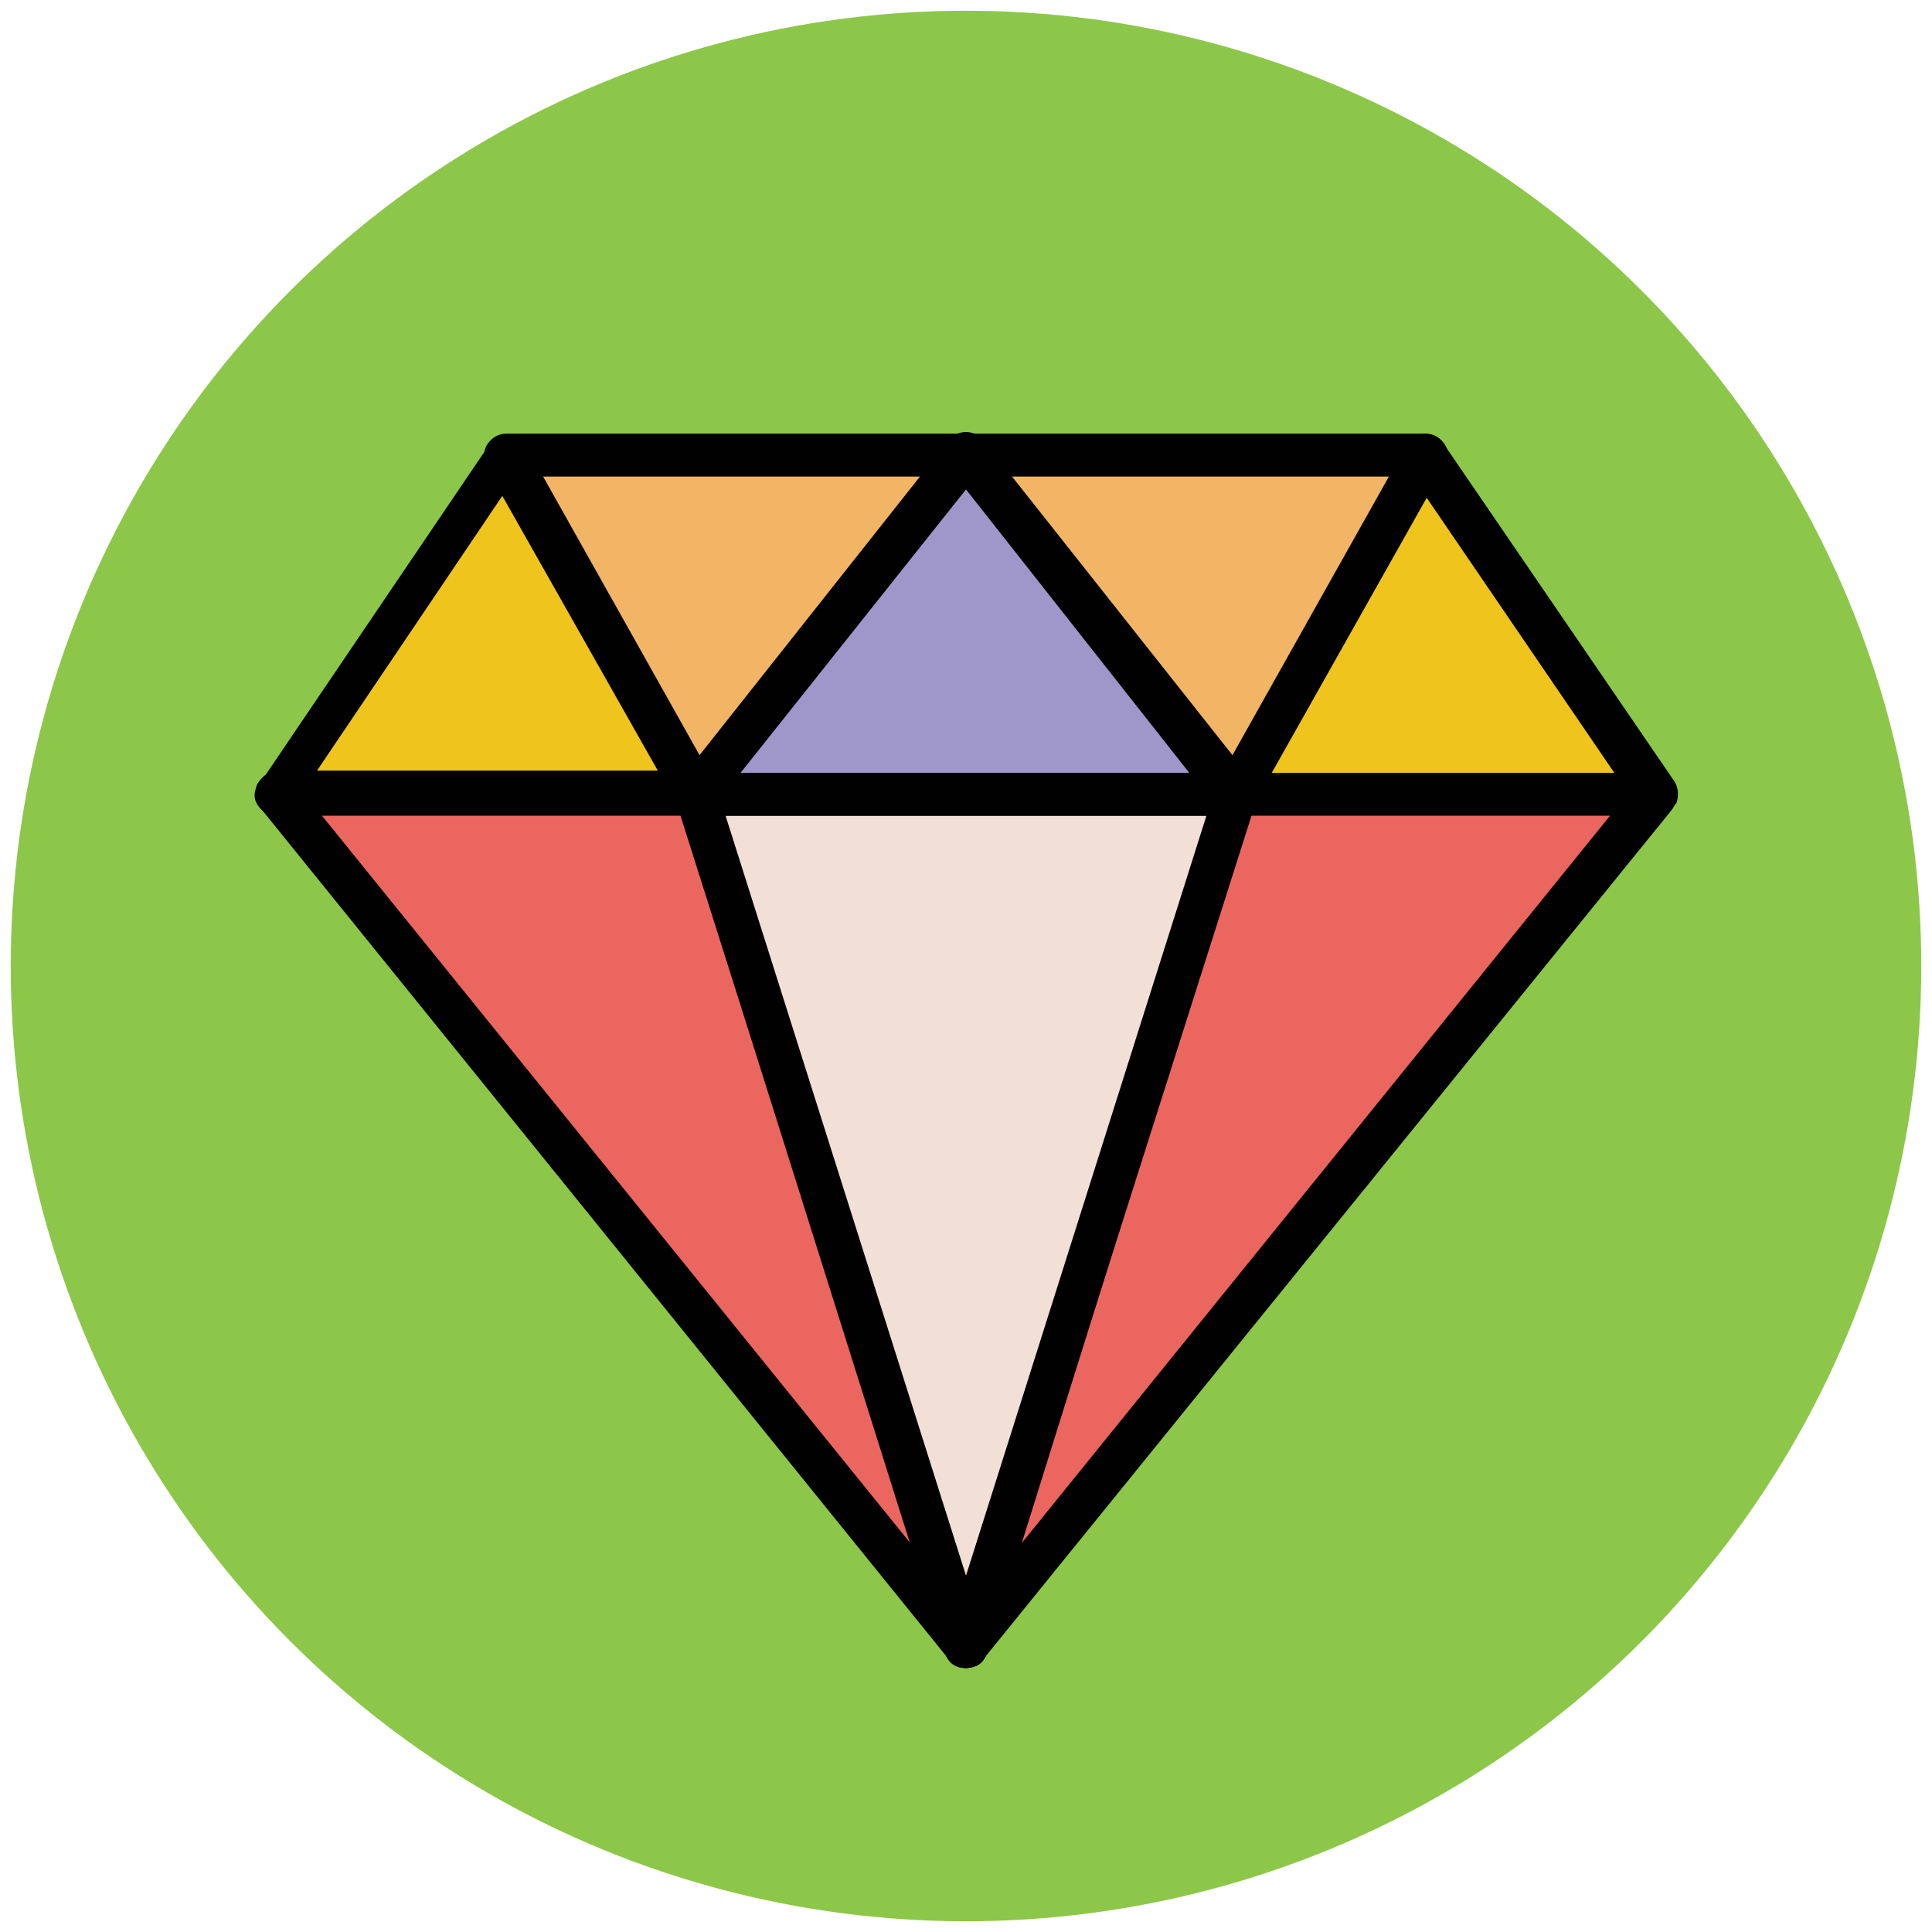 <?xml version="1.0" encoding="utf-8"?>
<!-- Generator: Adobe Illustrator 18.0.0, SVG Export Plug-In . SVG Version: 6.00 Build 0)  -->
<!DOCTYPE svg PUBLIC "-//W3C//DTD SVG 1.1//EN" "http://www.w3.org/Graphics/SVG/1.1/DTD/svg11.dtd">
<svg version="1.1" id="Layer_1" xmlns="http://www.w3.org/2000/svg" xmlns:xlink="http://www.w3.org/1999/xlink" x="0px" y="0px"
	 viewBox="0 0 90 90" enable-background="new 0 0 90 90" xml:space="preserve">
<g>
	<g>
		<circle fill="#8CC749" cx="45" cy="45" r="44.5"/>
	</g>
	<g>
		<polygon fill="#EFC41C" points="66.4,21.2 66.4,21.2 57.5,37 77.1,37 		"/>
		<path fill="#010101" d="M77.1,38H57.5c-0.4,0-0.7-0.2-0.9-0.5c-0.2-0.3-0.2-0.7,0-1l8.9-15.8c0.2-0.3,0.5-0.5,0.8-0.5
			c0.4,0,0.7,0.2,0.9,0.4L78,36.4c0.2,0.3,0.2,0.7,0.1,1C77.8,37.8,77.5,38,77.1,38z M59.2,36h16l-8.8-12.9L59.2,36z"/>
	</g>
	<g>
		<polygon fill="#EFC41C" points="23.6,21.2 12.9,37 32.5,37 23.6,21.2 		"/>
		<path fill="#010101" d="M32.5,38H12.9c-0.4,0-0.7-0.2-0.9-0.5c-0.2-0.3-0.2-0.7,0.1-1l10.7-15.8c0.2-0.3,0.5-0.5,0.9-0.4
			c0.3,0,0.7,0.2,0.8,0.5l8.9,15.8c0.2,0.3,0.2,0.7,0,1C33.1,37.8,32.8,38,32.5,38z M14.7,36h16l-7.3-12.9L14.7,36z"/>
	</g>
	<g>
		<polygon fill="#EB665F" points="12.9,37 45,76.7 32.5,37 		"/>
		<path fill="#010101" d="M45,77.7c-0.3,0-0.6-0.1-0.8-0.4L12.1,37.6c-0.2-0.3-0.3-0.7-0.1-1.1c0.2-0.3,0.5-0.6,0.9-0.6h19.6
			c0.4,0,0.8,0.3,1,0.7L46,76.4c0.1,0.5-0.1,1-0.5,1.2C45.3,77.6,45.2,77.7,45,77.7z M15,38L42.5,72L31.7,38H15z"/>
	</g>
	<g>
		<polygon fill="#EB665F" points="77.1,37 57.5,37 45,76.7 45,76.7 		"/>
		<path fill="#010101" d="M45,77.7c-0.2,0-0.3,0-0.5-0.1c-0.4-0.2-0.6-0.7-0.5-1.2l12.5-39.7c0.1-0.4,0.5-0.7,1-0.7h19.6
			c0.4,0,0.7,0.2,0.9,0.6c0.2,0.3,0.1,0.8-0.1,1.1L45.8,77.3C45.6,77.6,45.3,77.7,45,77.7z M58.3,38L47.5,72L75,38H58.3z"/>
	</g>
	<g>
		<path fill="#010101" d="M45,77.7c-0.6,0-1-0.4-1-1s0.4-1,1-1h0c0.6,0,1,0.4,1,1S45.6,77.7,45,77.7z"/>
	</g>
	<g>
		<polygon fill="#F2DFD5" points="32.5,37 45,76.7 45,76.7 57.5,37 		"/>
		<path fill="#010101" d="M45,77.7c-0.4,0-0.8-0.3-1-0.7L31.5,37.3c-0.1-0.3,0-0.6,0.1-0.9c0.2-0.3,0.5-0.4,0.8-0.4h25.1
			c0.3,0,0.6,0.2,0.8,0.4c0.2,0.3,0.2,0.6,0.1,0.9L46,77C45.8,77.4,45.4,77.7,45,77.7z M33.8,38L45,73.4L56.2,38H33.8z"/>
	</g>
	<g>
		<polygon fill="#F1B565" points="23.6,21.2 32.5,37 45,21.2 		"/>
		<path fill="#010101" d="M32.5,38C32.4,38,32.4,38,32.5,38c-0.4,0-0.7-0.2-0.9-0.5l-8.9-15.8c-0.2-0.3-0.2-0.7,0-1
			c0.2-0.3,0.5-0.5,0.9-0.5H45c0.4,0,0.7,0.2,0.9,0.6c0.2,0.3,0.1,0.8-0.1,1.1L33.2,37.6C33.1,37.9,32.8,38,32.5,38z M25.3,22.2
			l7.3,13l10.3-13H25.3z"/>
	</g>
	<g>
		<polygon fill="#F1B565" points="45,21.2 57.5,37 57.5,37 66.4,21.2 		"/>
		<path fill="#010101" d="M57.5,38c-0.3,0-0.6-0.1-0.8-0.4L44.2,21.9c-0.2-0.3-0.3-0.7-0.1-1.1c0.2-0.3,0.5-0.6,0.9-0.6h21.4
			c0.4,0,0.7,0.2,0.9,0.5c0.2,0.3,0.2,0.7,0,1l-8.9,15.8C58.2,37.8,57.9,38,57.5,38C57.6,38,57.6,38,57.5,38z M47.1,22.2l10.3,13
			l7.3-13H47.1z"/>
	</g>
	<g>
		<polygon fill="#9F96C9" points="32.5,37 57.5,37 45,21.2 		"/>
		<path fill="#010101" d="M57.5,38H32.5c-0.4,0-0.7-0.2-0.9-0.6c-0.2-0.3-0.1-0.8,0.1-1.1l12.5-15.8c0.4-0.5,1.2-0.5,1.6,0
			l12.5,15.8c0.2,0.3,0.3,0.7,0.1,1.1C58.3,37.8,57.9,38,57.5,38z M34.5,36h20.9L45,22.8L34.5,36z"/>
	</g>
</g>
</svg>
